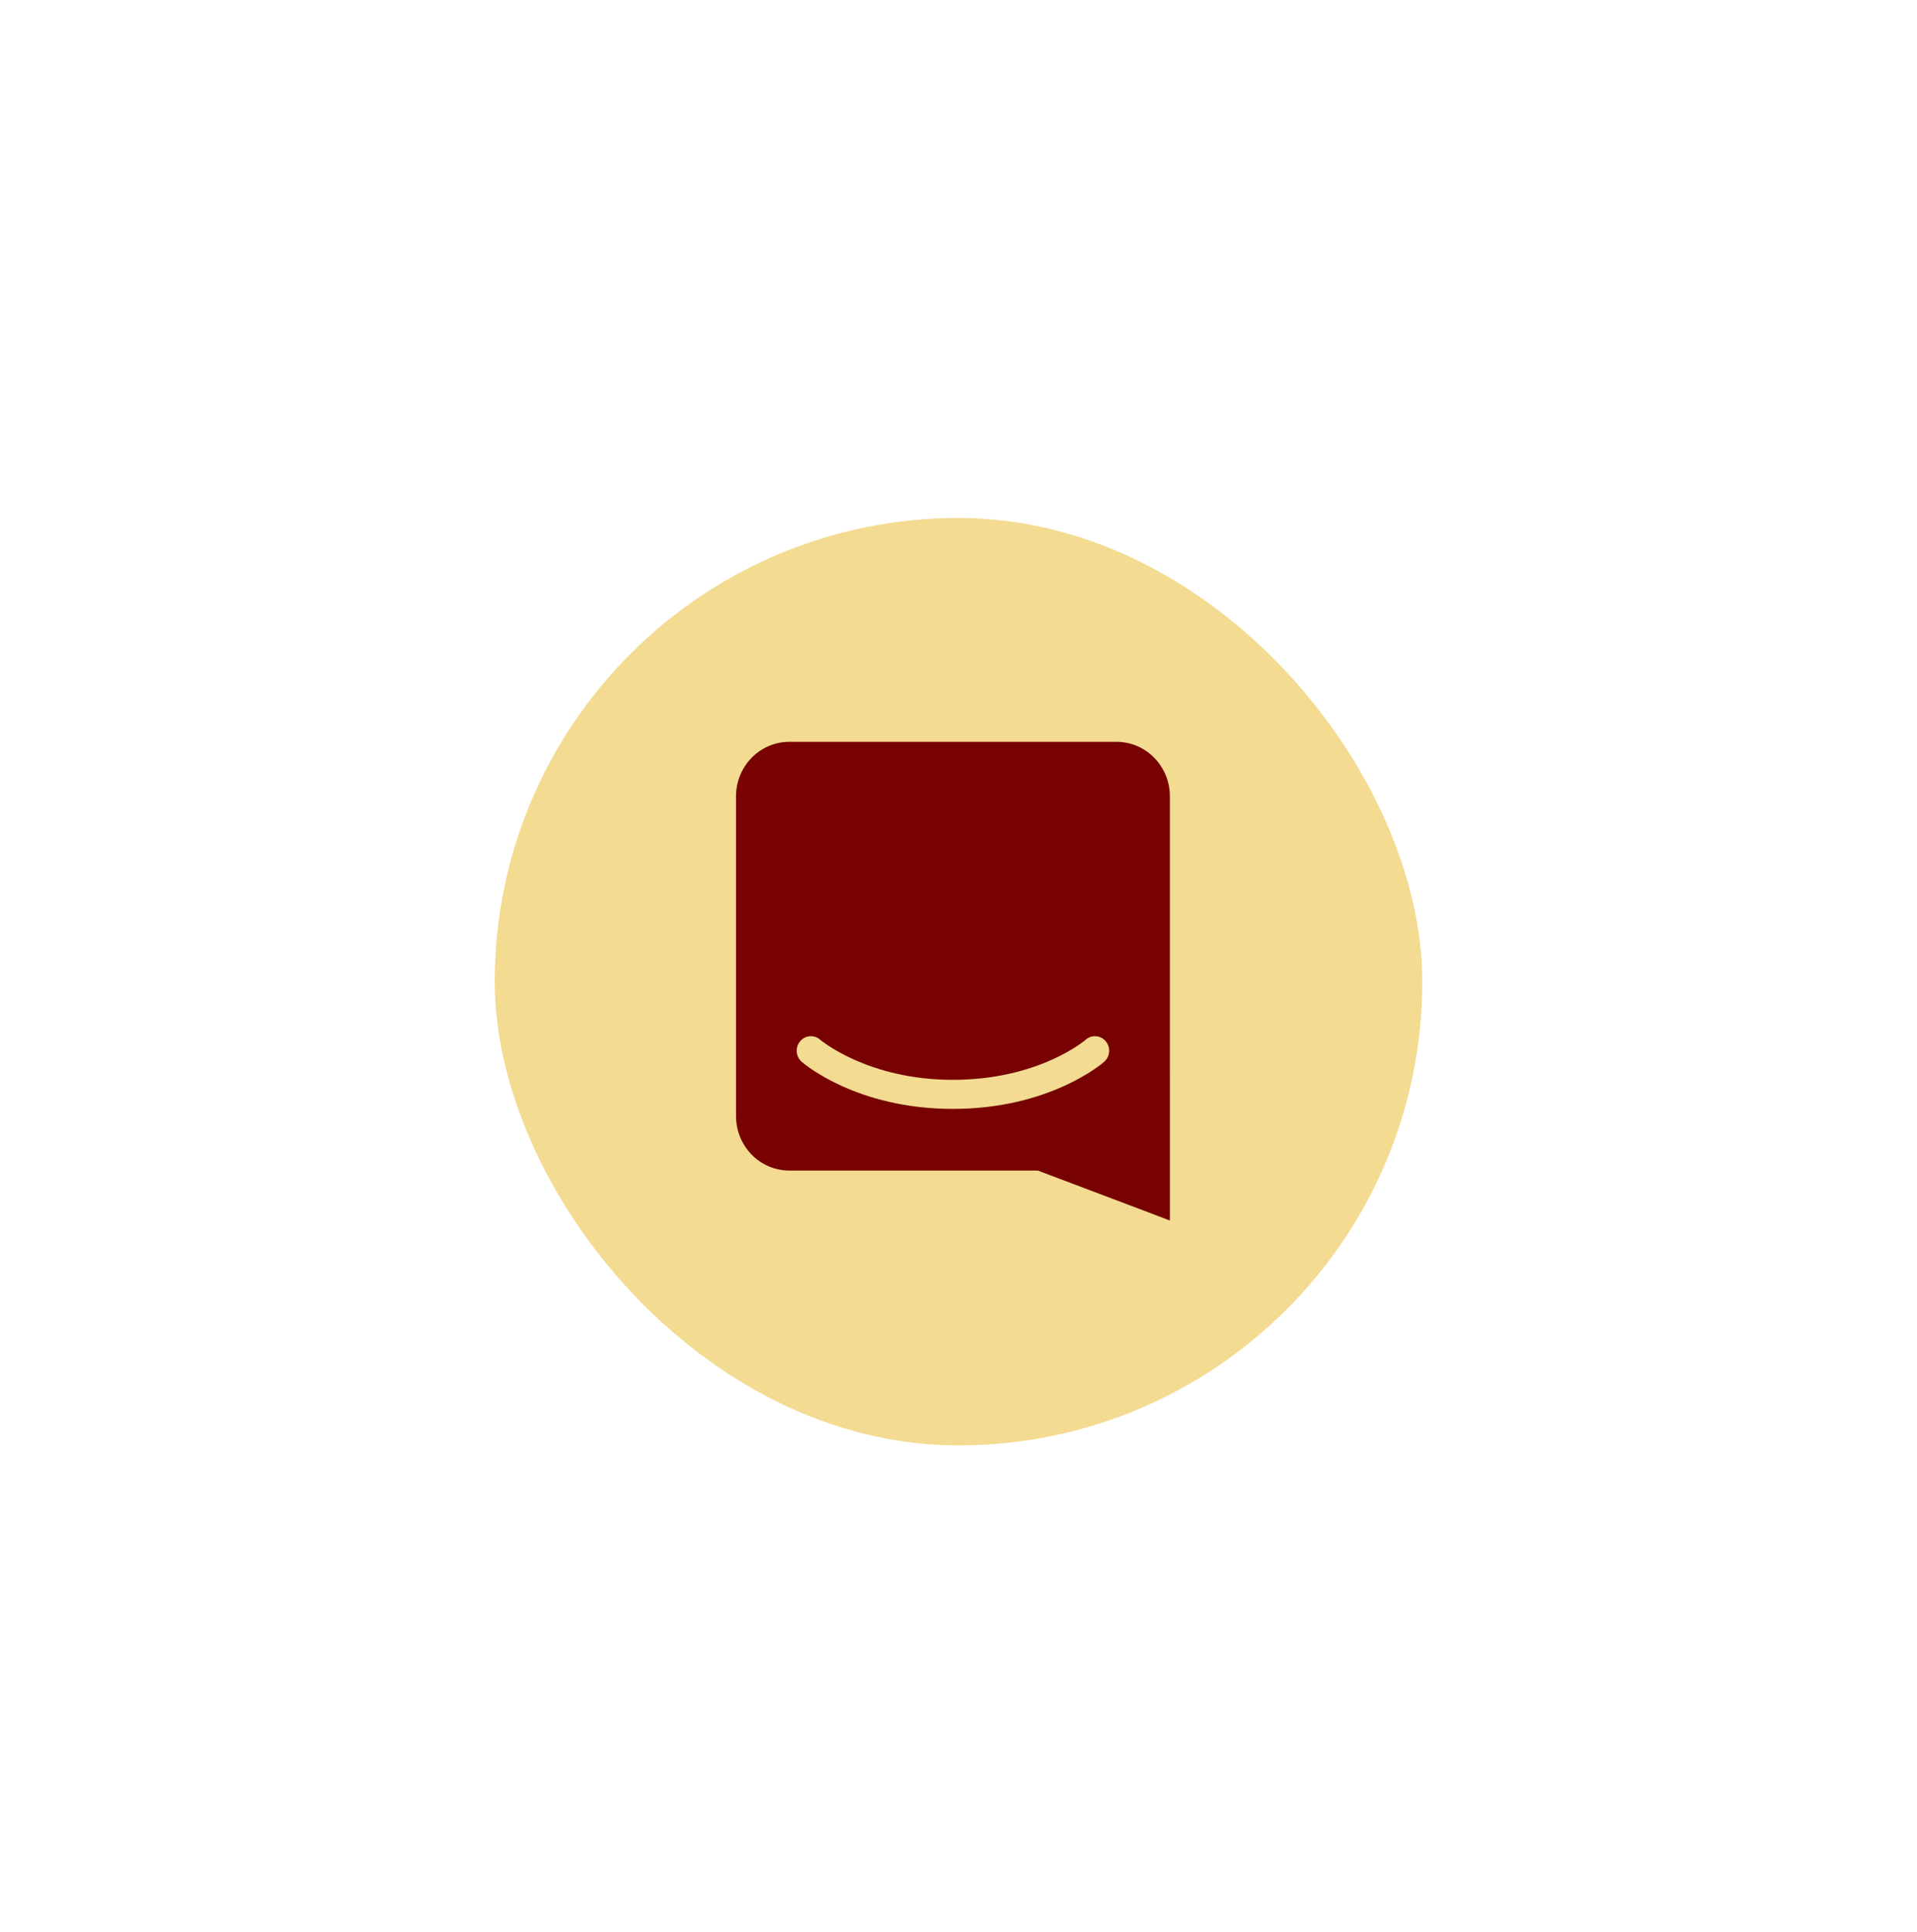 <svg width="124" height="125" viewBox="0 0 124 125" fill="none" xmlns="http://www.w3.org/2000/svg">
<g filter="url(#filter0_dd_3798_5081)">
<rect x="32" y="30.51" width="60" height="60" rx="30" fill="#f3db91"/>
<path d="M75.673 75.962C75.673 75.962 70.949 74.167 67.127 72.729H51.054C49.151 72.729 47.609 71.149 47.609 69.201V48.521C47.609 46.574 49.151 44.994 51.054 44.994H72.226C74.129 44.994 75.672 46.574 75.672 48.521V66.332L75.673 66.331V75.962ZM71.525 64.366C71.195 63.972 70.614 63.927 70.23 64.264C70.2 64.29 67.208 66.86 61.639 66.86C56.141 66.86 53.103 64.308 53.048 64.262C52.663 63.926 52.085 63.973 51.755 64.366C51.424 64.761 51.47 65.354 51.855 65.693C51.998 65.817 55.401 68.741 61.639 68.741C67.88 68.741 71.284 65.817 71.425 65.693C71.81 65.354 71.856 64.761 71.525 64.366Z" fill="#780202"/>
</g>
<defs>
<filter id="filter0_dd_3798_5081" x="0" y="0.51" width="124" height="124" filterUnits="userSpaceOnUse" color-interpolation-filters="sRGB">
<feFlood flood-opacity="0" result="BackgroundImageFix"/>
<feColorMatrix in="SourceAlpha" type="matrix" values="0 0 0 0 0 0 0 0 0 0 0 0 0 0 0 0 0 0 127 0" result="hardAlpha"/>
<feOffset dy="1"/>
<feGaussianBlur stdDeviation="3"/>
<feColorMatrix type="matrix" values="0 0 0 0 0 0 0 0 0 0 0 0 0 0 0 0 0 0 0.06 0"/>
<feBlend mode="normal" in2="BackgroundImageFix" result="effect1_dropShadow_3798_5081"/>
<feColorMatrix in="SourceAlpha" type="matrix" values="0 0 0 0 0 0 0 0 0 0 0 0 0 0 0 0 0 0 127 0" result="hardAlpha"/>
<feOffset dy="2"/>
<feGaussianBlur stdDeviation="16"/>
<feComposite in2="hardAlpha" operator="out"/>
<feColorMatrix type="matrix" values="0 0 0 0 0 0 0 0 0 0 0 0 0 0 0 0 0 0 0.16 0"/>
<feBlend mode="normal" in2="effect1_dropShadow_3798_5081" result="effect2_dropShadow_3798_5081"/>
<feBlend mode="normal" in="SourceGraphic" in2="effect2_dropShadow_3798_5081" result="shape"/>
</filter>
</defs>
</svg>
